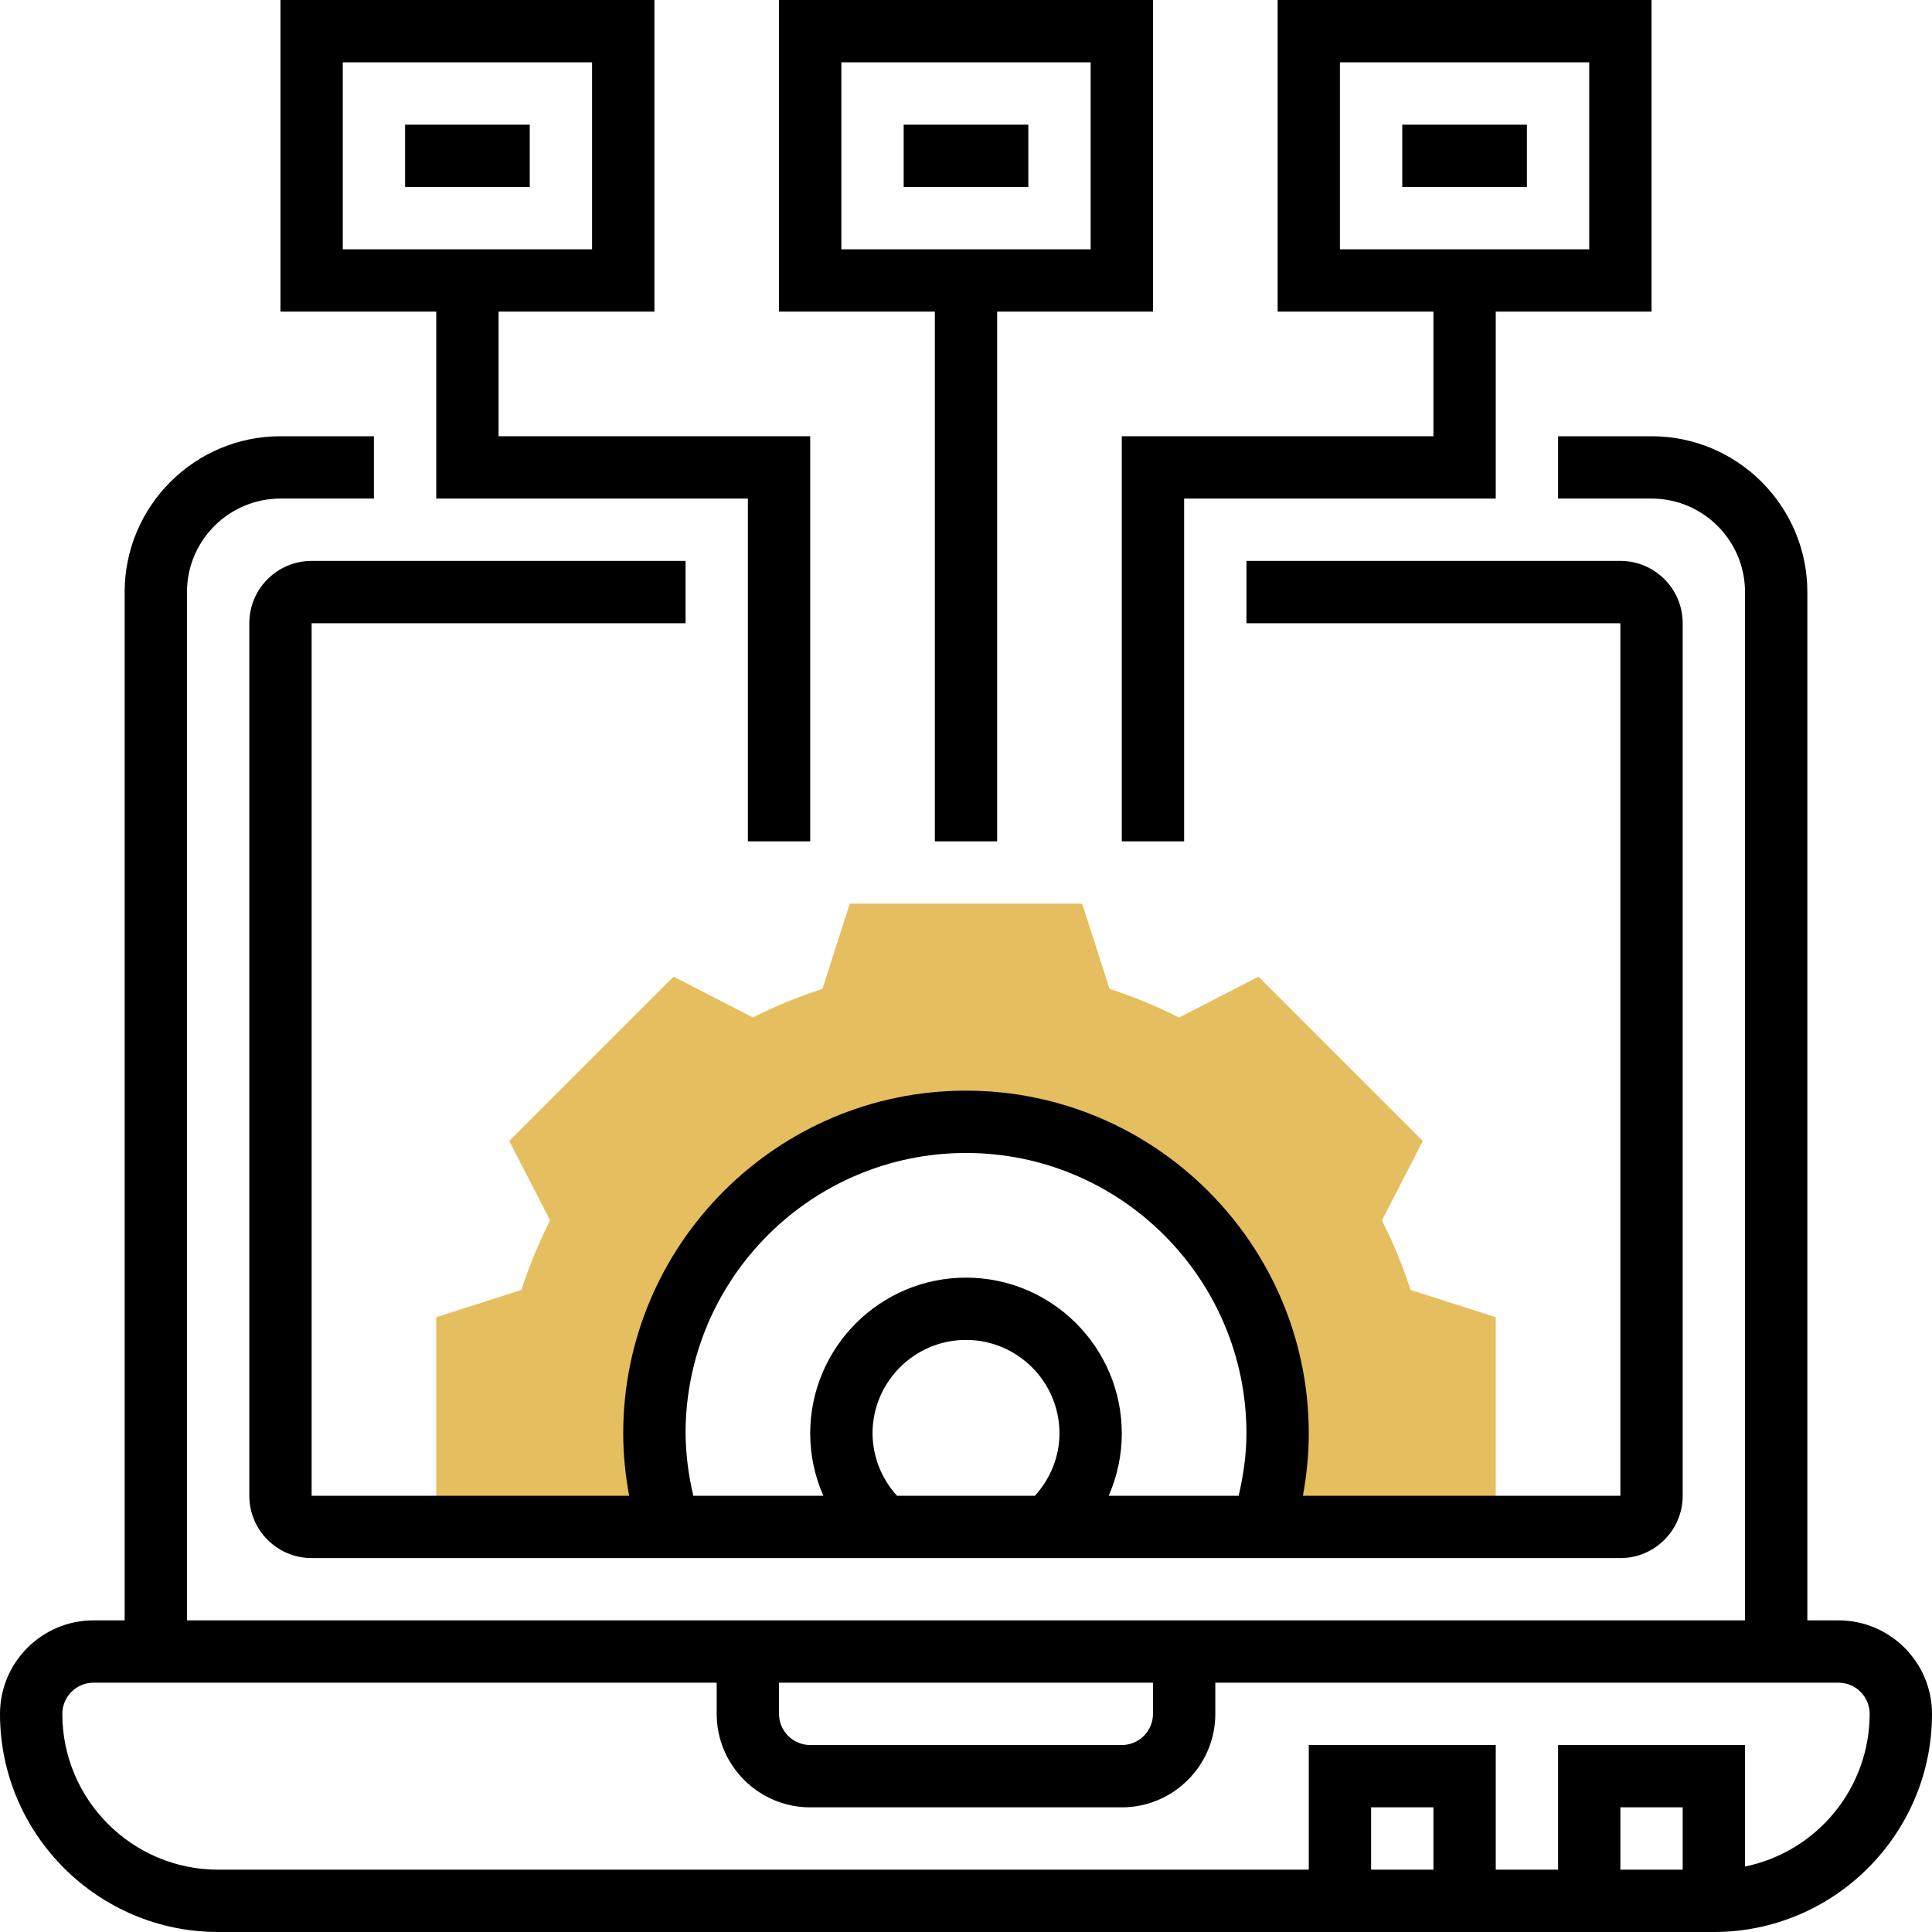 <svg width="50" height="50" viewBox="0 0 50 50" fill="none" xmlns="http://www.w3.org/2000/svg">
<g clip-path="url(#clip0_69_769)">
<path d="M35.764 31.585L36.822 29.529L32.569 25.276L30.513 26.334C29.94 26.042 29.339 25.794 28.715 25.593L28.007 23.387H21.992L21.285 25.592C20.667 25.791 20.066 26.038 19.488 26.333L17.432 25.275L13.179 29.528L14.237 31.584C13.945 32.157 13.697 32.758 13.496 33.382L11.29 34.09V39.516H17.305C17.059 38.733 16.934 37.917 16.935 37.097C16.935 32.643 20.546 29.032 25 29.032C29.454 29.032 33.065 32.643 33.065 37.097C33.066 37.91 32.943 38.719 32.702 39.495L17.34 39.516H38.71V34.09L36.505 33.383C36.306 32.765 36.058 32.163 35.764 31.585Z" fill="#E5BE5F"/>
<path d="M47.581 41.935H46.774V15.322C46.774 13.099 44.965 11.29 42.742 11.29H40.323V12.903H42.742C44.076 12.903 45.161 13.989 45.161 15.322V41.935H4.839V15.322C4.839 13.989 5.924 12.903 7.258 12.903H9.677V11.29H7.258C5.035 11.29 3.226 13.099 3.226 15.322V41.935H2.419C1.085 41.935 0 43.021 0 44.355C0 47.467 2.533 50 5.645 50H44.355C47.467 50 50 47.467 50 44.355C50 43.021 48.914 41.935 47.581 41.935ZM20.161 43.548H29.839V44.355C29.839 44.569 29.754 44.774 29.602 44.925C29.451 45.076 29.246 45.161 29.032 45.161H20.968C20.754 45.161 20.549 45.076 20.398 44.925C20.246 44.774 20.161 44.569 20.161 44.355V43.548ZM37.097 48.387H35.484V46.774H37.097V48.387ZM43.548 48.387H41.935V46.774H43.548V48.387ZM45.161 48.306V45.161H40.323V48.387H38.71V45.161H33.871V48.387H5.645C3.422 48.387 1.613 46.578 1.613 44.355C1.613 44.141 1.698 43.936 1.849 43.785C2 43.633 2.205 43.548 2.419 43.548H18.548V44.355C18.548 45.689 19.634 46.774 20.968 46.774H29.032C30.366 46.774 31.452 45.689 31.452 44.355V43.548H47.581C47.794 43.548 48 43.633 48.151 43.785C48.302 43.936 48.387 44.141 48.387 44.355C48.386 45.284 48.064 46.184 47.476 46.904C46.889 47.623 46.071 48.118 45.161 48.306Z" fill="black"/>
<path d="M17.742 16.129V14.516H8.065C7.175 14.516 6.452 15.239 6.452 16.129V38.71C6.452 39.599 7.175 40.323 8.065 40.323H41.935C42.825 40.323 43.548 39.599 43.548 38.71V16.129C43.548 15.239 42.825 14.516 41.935 14.516H32.258V16.129H41.935V38.71H33.719C33.816 38.18 33.871 37.641 33.871 37.097C33.871 32.206 29.891 28.226 25 28.226C20.109 28.226 16.129 32.206 16.129 37.097C16.129 37.641 16.185 38.18 16.282 38.71H8.065V16.129H17.742ZM22.581 37.097C22.581 35.763 23.666 34.677 25 34.677C26.334 34.677 27.419 35.763 27.419 37.097C27.419 37.698 27.184 38.267 26.784 38.71H23.215C22.811 38.269 22.585 37.694 22.581 37.097ZM17.742 37.097C17.742 33.094 20.998 29.839 25 29.839C29.003 29.839 32.258 33.094 32.258 37.097C32.258 37.644 32.178 38.181 32.057 38.71H28.693C28.916 38.201 29.032 37.652 29.032 37.097C29.032 34.873 27.223 33.065 25 33.065C22.777 33.065 20.968 34.873 20.968 37.097C20.968 37.658 21.087 38.206 21.307 38.71H17.944C17.816 38.181 17.749 37.64 17.742 37.097ZM10.484 3.226H13.71V4.839H10.484V3.226ZM23.387 3.226H26.613V4.839H23.387V3.226ZM36.29 3.226H39.516V4.839H36.29V3.226Z" fill="black"/>
<path d="M24.194 21.774H25.806V8.065H29.839V0H20.161V8.065H24.194V21.774ZM21.774 1.613H28.226V6.452H21.774V1.613ZM37.097 11.29H29.032V21.774H30.645V12.903H38.71V8.065H42.742V0H33.065V8.065H37.097V11.29ZM34.677 1.613H41.129V6.452H34.677V1.613ZM11.29 12.903H19.355V21.774H20.968V11.29H12.903V8.065H16.936V0H7.258V8.065H11.29V12.903ZM8.871 1.613H15.323V6.452H8.871V1.613Z" fill="black"/>
</g>
<defs>
<clipPath id="clip0_69_769">
<rect width="50" height="50" fill="white"/>
</clipPath>
</defs>
</svg>
